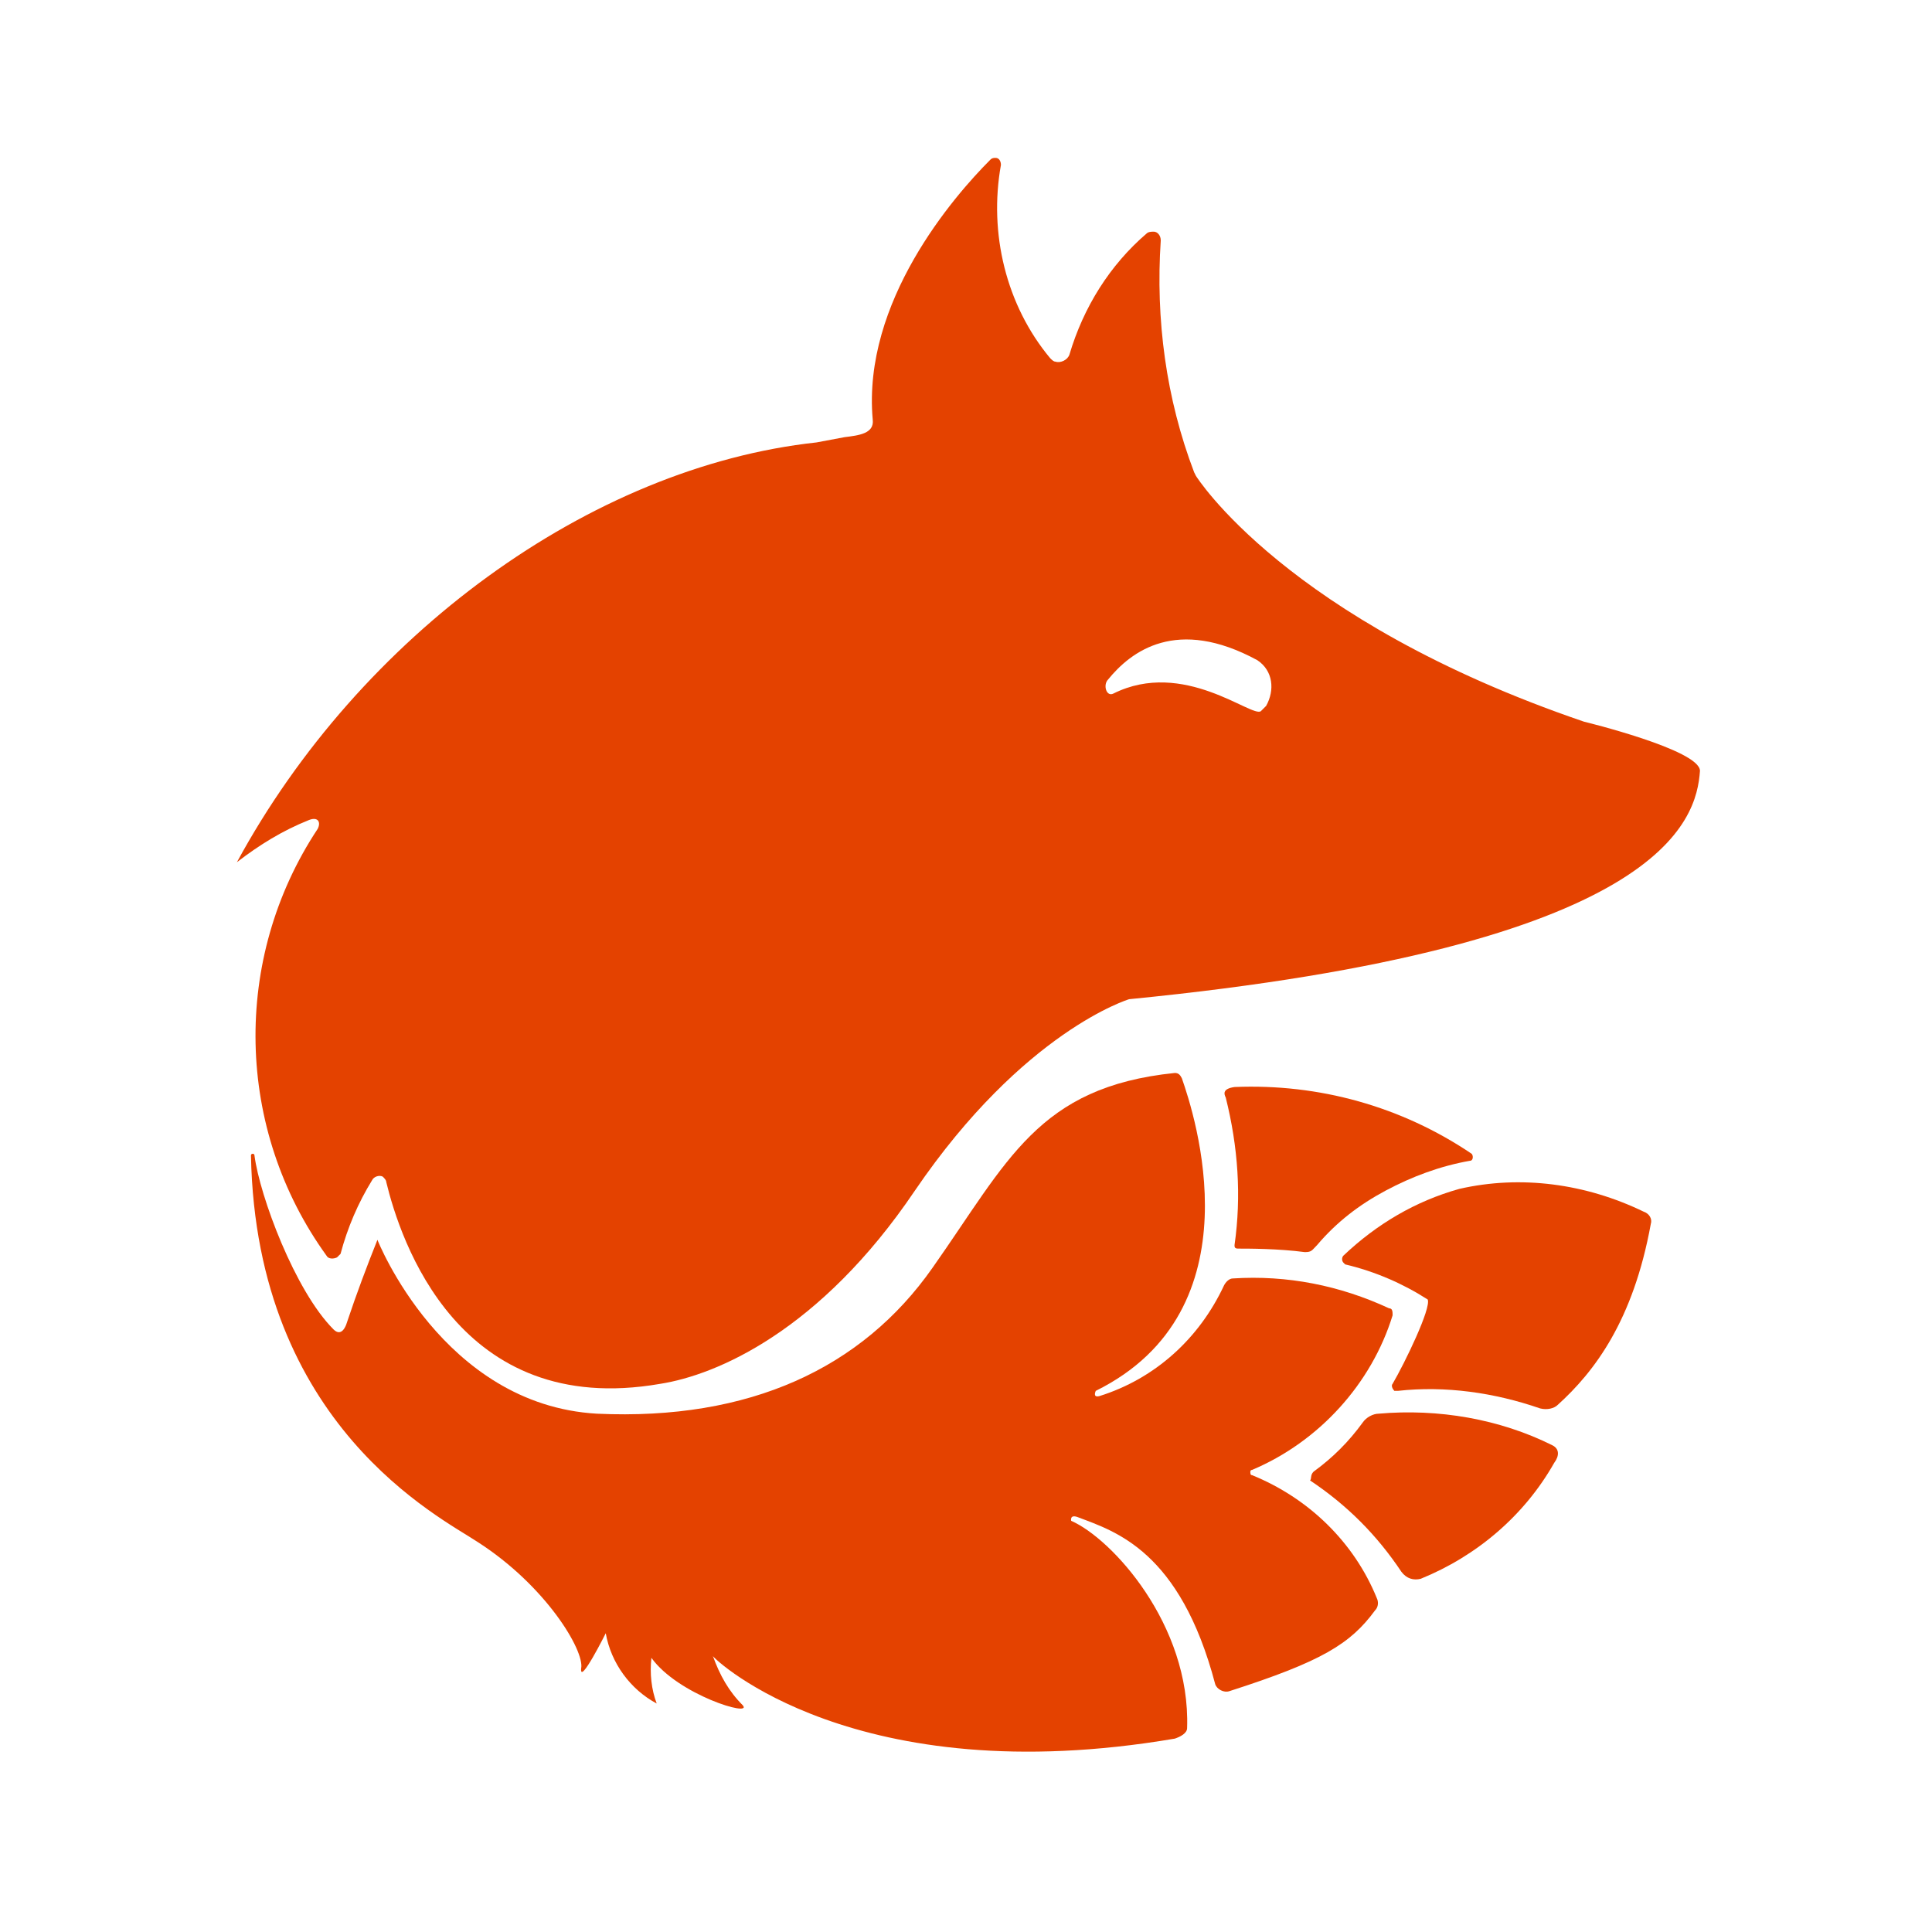 <svg xmlns="http://www.w3.org/2000/svg" xmlns:xlink="http://www.w3.org/1999/xlink" id="Calque_1" x="0px" y="0px" viewBox="0 0 110 110" style="enable-background:new 0 0 110 110;" xml:space="preserve"><style type="text/css">	.st0{fill:#E44200;}</style><g id="Groupe_93" transform="translate(-2953.9 380.1)">	<g id="Groupe_92" transform="translate(2983.389 -357.11)">		<path id="Trac&#xE9;_21" class="st0" d="M40.3,39.5c0.7,2.8,0.9,5.6,0.5,8.4c0,0.1,0,0.2,0.2,0.2c0,0,0,0,0,0c0.6,0,2.3,0,3.8,0.2   c0.4,0,0.4-0.1,0.7-0.4c1.1-1.3,2.4-2.3,3.9-3.1c1.5-0.8,3.1-1.4,4.8-1.7c0.2,0,0.2-0.3,0.1-0.4c-4-2.7-8.7-4-13.5-3.8   C40.1,39,40.2,39.3,40.3,39.5"></path>		<path id="Trac&#xE9;_22" class="st0" d="M64.5,46.7c0.1-0.3-0.1-0.6-0.4-0.7c-3.3-1.6-7-2.1-10.5-1.3c-2.5,0.7-4.7,2-6.6,3.8   c-0.1,0.1-0.1,0.3,0,0.4c0,0,0.1,0.1,0.1,0.1c1.7,0.4,3.3,1.1,4.7,2c0.2,0.5-1.3,3.6-2,4.8c-0.1,0.1,0,0.3,0.1,0.4   c0.1,0,0.1,0,0.2,0c2.7-0.3,5.5,0.1,8.1,1c0.4,0.1,0.8,0,1-0.2C61.3,55.1,63.5,52.2,64.5,46.7"></path>		<path id="Trac&#xE9;_23" class="st0" d="M45.3,60.8c1.1-0.8,2-1.7,2.8-2.8c0.2-0.3,0.6-0.5,0.9-0.5c3.4-0.3,6.9,0.3,9.9,1.8   c0.4,0.2,0.4,0.6,0.1,1c-1.7,3-4.4,5.3-7.6,6.6c-0.4,0.1-0.8,0-1.1-0.4c-1.4-2.1-3.1-3.8-5.2-5.2C45.2,61.2,45.1,61,45.3,60.8   C45.2,60.9,45.3,60.8,45.3,60.8"></path>		<path id="Trac&#xE9;_24" class="st0" d="M37.4,76c0.3-0.1,0.7-0.3,0.7-0.6c0.2-5.9-4.3-10.8-6.6-11.8c0,0-0.1-0.4,0.4-0.2   c2.1,0.8,5.8,1.9,7.8,9.5c0.1,0.3,0.5,0.5,0.8,0.4c0,0,0,0,0,0c5.3-1.7,6.9-2.7,8.3-4.6c0.2-0.2,0.2-0.5,0.1-0.7   c-1.3-3.2-3.9-5.7-7.1-7c-0.1,0-0.1-0.1-0.1-0.2c0-0.1,0.1-0.1,0.1-0.1c3.8-1.6,6.8-4.9,8-8.8c0-0.2,0-0.4-0.2-0.4   c-2.8-1.3-5.8-1.9-8.9-1.7c-0.2,0-0.4,0.2-0.5,0.4c-1.4,3-3.9,5.3-7.1,6.3c-0.4,0.1-0.2-0.3-0.2-0.3c9.3-4.6,5.6-15.8,4.9-17.8   c-0.1-0.2-0.2-0.3-0.4-0.3c-7.8,0.8-9.5,5-13.8,11.1c-4,5.7-10.4,8.7-19.1,8.3C-4.3,57-8,47.6-8,47.6c-0.6,1.5-1.2,3.1-1.7,4.6   c-0.2,0.7-0.5,0.8-0.8,0.5c-2.2-2.2-4.2-7.6-4.5-9.9c0-0.1-0.1-0.1-0.1-0.1c0,0-0.1,0-0.1,0.1c0.3,15.4,10.8,20.6,12.9,22   c3.9,2.5,6.1,6.2,5.9,7.2c-0.1,1,1.4-2,1.4-2c0.3,1.7,1.4,3.2,2.9,4c-0.3-0.8-0.4-1.7-0.3-2.6c1.5,2.1,5.8,3.4,5.2,2.7   c-0.8-0.8-1.3-1.7-1.7-2.8C11.2,71.5,19.2,79.1,37.4,76"></path>		<path id="Trac&#xE9;_25" class="st0" d="M60.7,18.1c-17-5.8-22.1-14-22.1-14l-0.1-0.2c-1.6-4.2-2.2-8.7-1.9-13.2   c0-0.3-0.2-0.5-0.4-0.5c-0.1,0-0.3,0-0.4,0.1c-2.1,1.8-3.6,4.2-4.4,6.9c-0.1,0.3-0.5,0.5-0.8,0.4c-0.1,0-0.2-0.1-0.3-0.2   c-2.5-3-3.5-7.1-2.8-11c0-0.2-0.1-0.4-0.3-0.4c-0.1,0-0.2,0-0.3,0.1c-2.1,2.1-7.3,8.1-6.7,14.8c0.1,0.8-0.8,0.9-1.6,1L17,2.2   C4.1,3.6-9,13.2-16,26.1c1.3-1,2.6-1.8,4.1-2.4c0.5-0.2,0.7,0.1,0.5,0.5c-4.9,7.4-4.7,17.1,0.5,24.3c0.1,0.2,0.4,0.2,0.6,0.1   c0.1-0.1,0.1-0.1,0.2-0.2c0.4-1.5,1-2.9,1.8-4.2c0.1-0.2,0.4-0.3,0.6-0.2c0.1,0.1,0.2,0.2,0.2,0.3c0.8,3.3,4.1,13.5,15.6,11.5   c3.2-0.5,9.1-3,14.5-11c6.2-9.1,12.2-10.9,12.2-10.9c30.5-3,32.3-10.2,32.5-13C67.3,19.7,60.7,18.1,60.7,18.1 M42.6,17.2   c-0.1,0.1-0.2,0.2-0.3,0.3c-0.5,0.4-4.4-3-8.4-1c-0.4,0.2-0.6-0.5-0.3-0.8c1.3-1.6,3.9-3.6,8.5-1.1C43,15.2,43.1,16.3,42.6,17.2"></path>	</g></g></svg>
